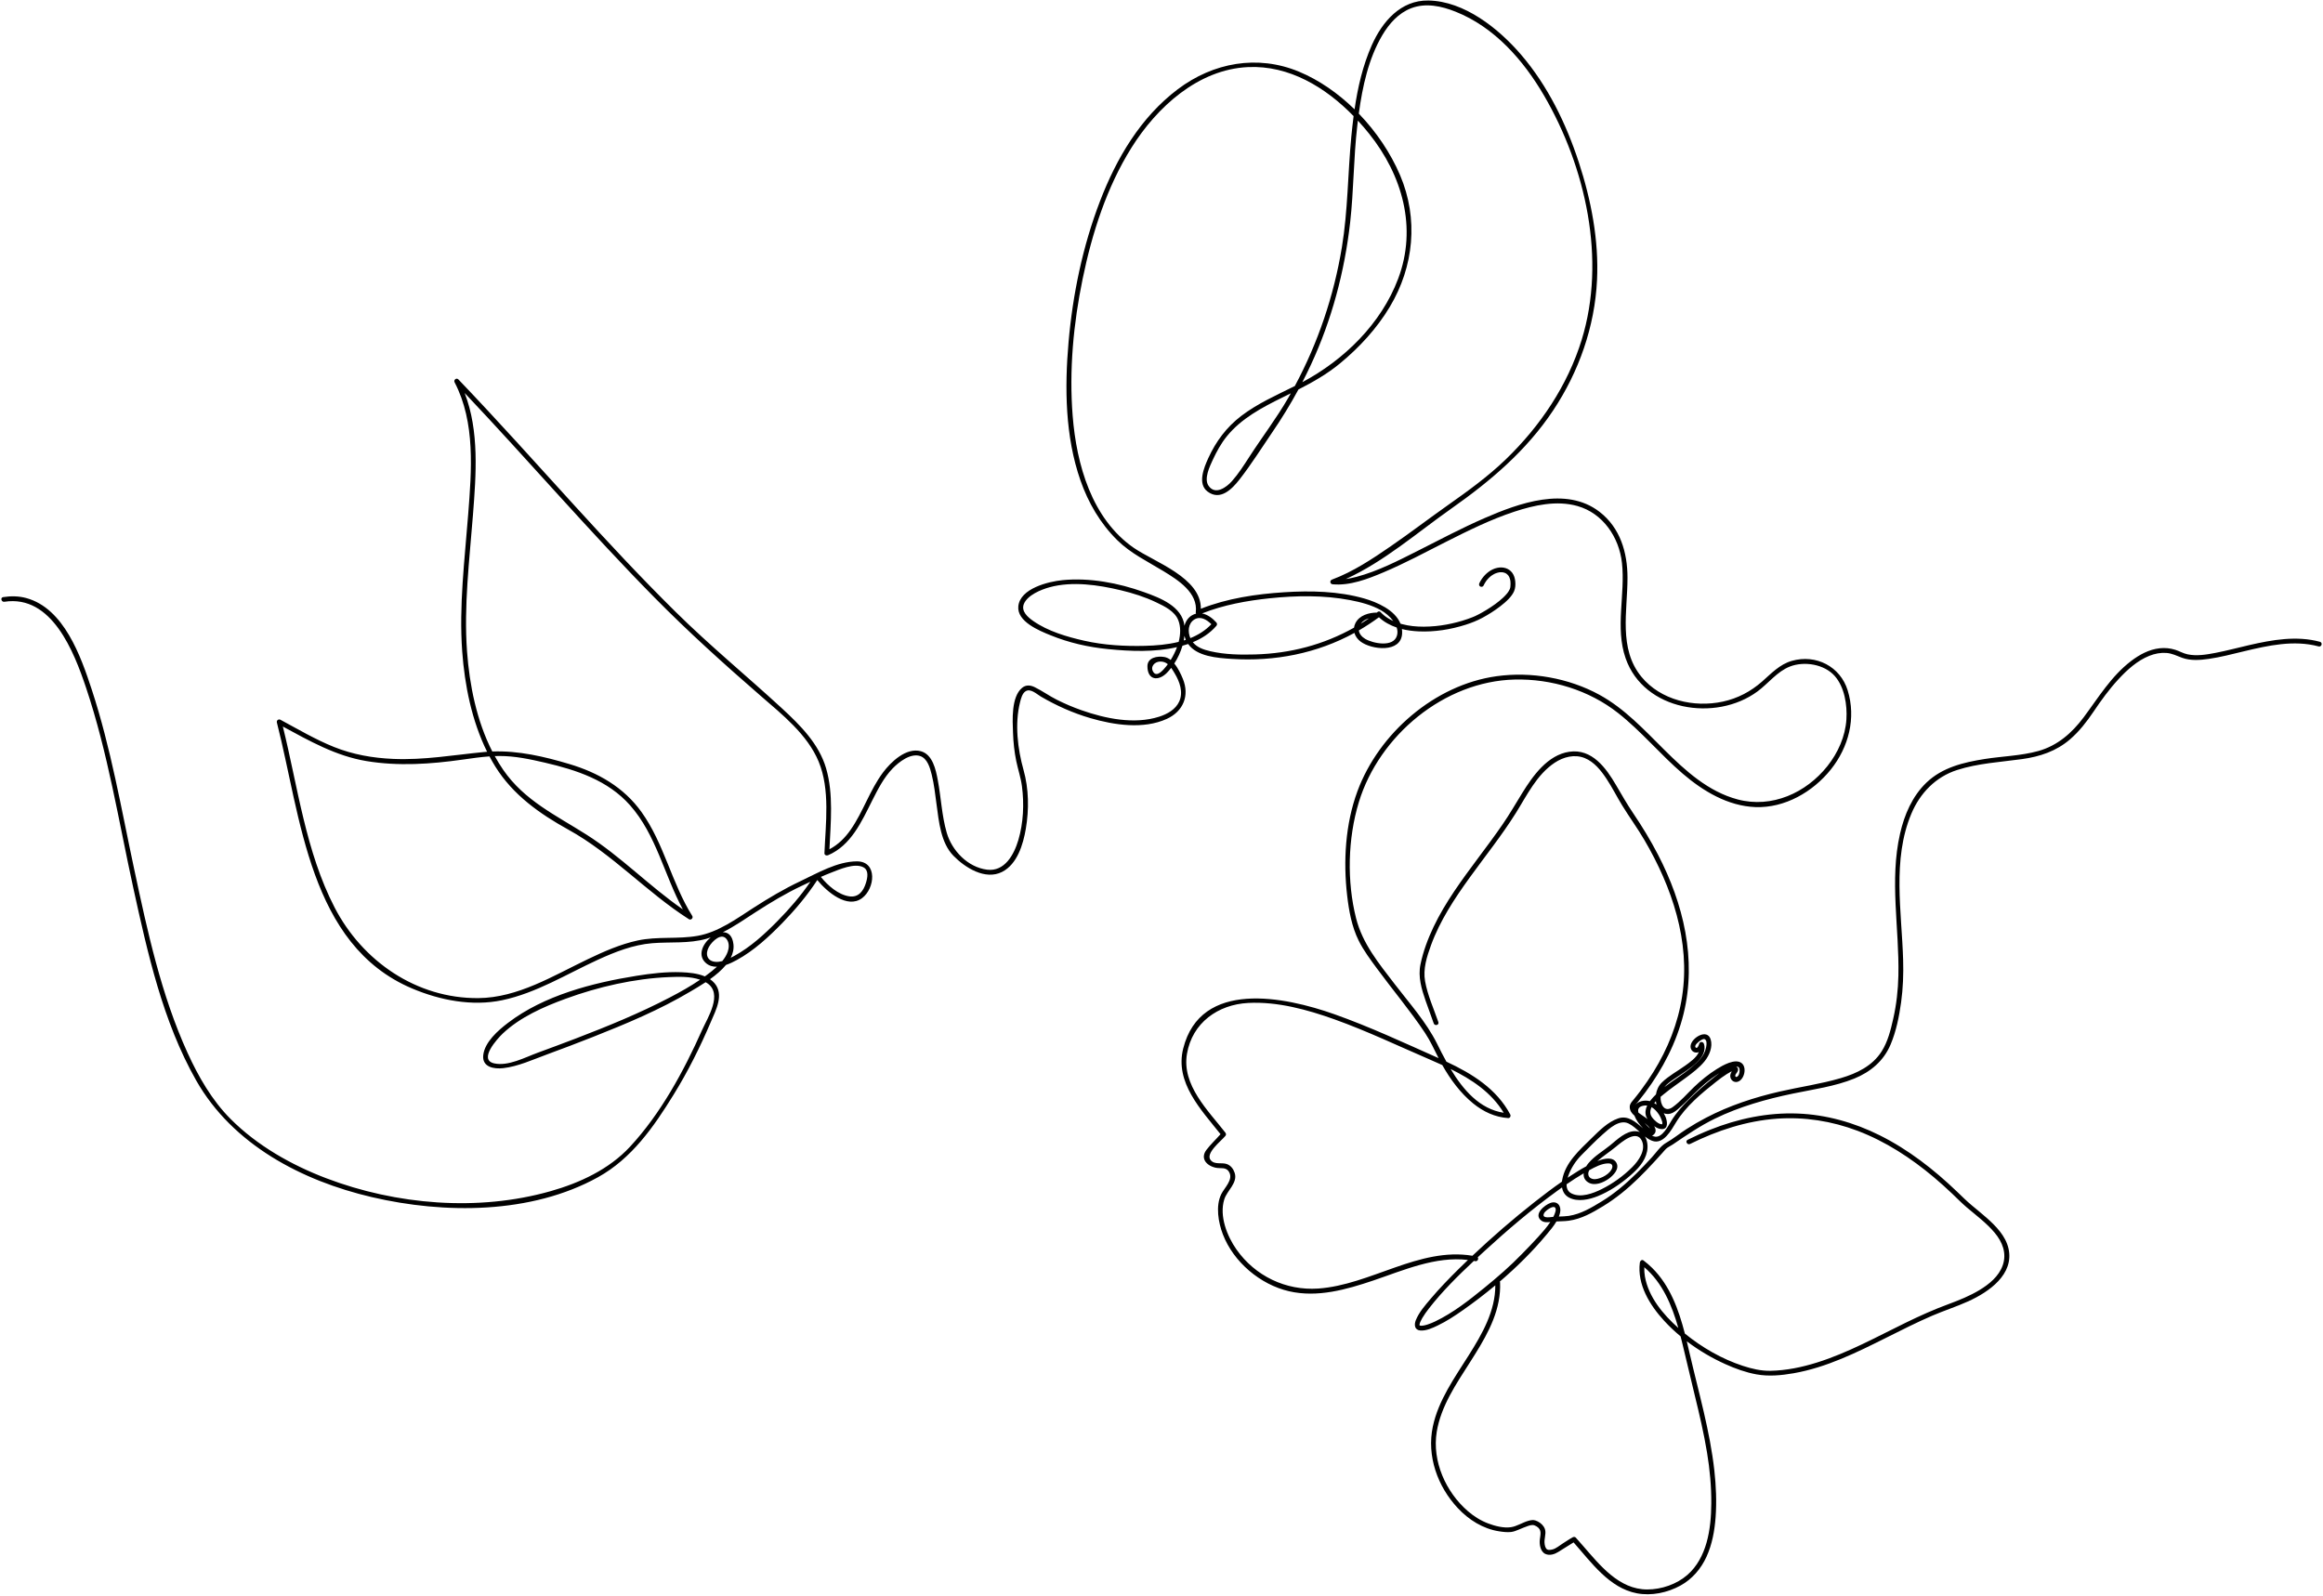 <?xml version="1.0" encoding="UTF-8"?><svg xmlns="http://www.w3.org/2000/svg" xmlns:xlink="http://www.w3.org/1999/xlink" height="300.0" preserveAspectRatio="xMidYMid meet" version="1.0" viewBox="31.7 100.1 436.6 300.0" width="436.6" zoomAndPan="magnify"><g id="change1_1"><path d="M 314.895 208.004 C 314.867 207.984 314.84 207.965 314.895 208.004"/><path d="M 323.82 328.477 C 323.766 328.605 323.703 328.73 323.641 328.855 C 323.578 328.863 323.516 328.867 323.453 328.875 C 322.895 328.941 321.336 329.188 321.941 328.113 C 322.168 327.715 323.512 326.688 323.949 327.094 C 324.281 327.398 323.957 328.16 323.82 328.477 Z M 340.855 340.062 C 340.758 339.488 340.719 338.906 340.738 338.324 C 344.16 341.246 345.922 345.465 347.137 349.746 C 344.266 347.188 341.531 343.926 340.855 340.062 Z M 298.523 349.277 C 298.523 349.277 298.527 349.281 298.531 349.281 C 298.527 349.281 298.523 349.277 298.523 349.277 Z M 289.016 125.227 C 295.254 133.023 298.098 142.895 294.48 152.492 C 291.301 160.941 284.348 167.742 276.473 171.945 C 277.035 170.859 277.574 169.766 278.086 168.66 C 282.008 160.223 284.402 151.184 285.453 141.949 C 286.137 135.906 286.09 129.816 286.793 123.773 C 286.832 123.445 286.871 123.109 286.91 122.777 C 287.648 123.574 288.352 124.395 289.016 125.227 Z M 273.84 174.867 C 271.617 178.73 268.922 182.238 266.512 185.973 C 265.496 187.547 264.48 189.148 263.234 190.555 C 262.227 191.688 260.109 193.258 258.844 191.422 C 257.934 190.102 259.066 187.777 259.641 186.539 C 260.359 184.992 261.195 183.461 262.27 182.133 C 265 178.758 268.91 176.703 272.73 174.82 C 273.258 174.559 273.781 174.301 274.305 174.043 C 274.148 174.316 273.996 174.594 273.84 174.867 Z M 259.371 217.445 C 258.258 218.621 256.902 219.461 255.426 220.059 C 254.914 218.898 254.984 217.316 256.152 216.574 C 257.32 215.836 258.52 216.602 259.371 217.445 Z M 270.344 212.57 C 275.32 212.051 280.484 211.969 285.422 212.91 C 287.414 213.289 289.492 213.82 291.27 214.832 C 292.02 215.258 292.922 215.98 293.559 216.844 C 293.512 216.824 293.469 216.805 293.422 216.781 C 293.125 216.641 292.836 216.48 292.559 216.309 C 292.434 216.23 292.312 216.145 292.188 216.062 C 292.129 216.02 292.07 215.973 292.012 215.93 C 292.004 215.922 291.996 215.918 291.988 215.914 C 291.988 215.91 291.984 215.91 291.98 215.906 C 291.938 215.875 291.898 215.844 291.859 215.809 C 291.621 215.613 291.395 215.402 291.18 215.176 C 290.949 214.934 290.645 215.039 290.496 215.258 C 288.953 215.27 287.219 215.754 286.457 217.223 C 286.309 217.512 286.223 217.805 286.184 218.094 C 280.504 221.285 274.277 222.938 267.57 223.129 C 264.797 223.211 261.918 223.156 259.203 222.531 C 257.934 222.238 256.684 221.828 255.887 220.828 C 257.57 220.141 259.102 219.156 260.309 217.758 C 260.477 217.566 260.48 217.312 260.309 217.117 C 259.59 216.32 258.641 215.605 257.617 215.422 C 261.656 213.816 266.039 213.02 270.344 212.57 Z M 287.449 217.352 C 287.828 216.824 288.391 216.52 289.004 216.348 C 288.488 216.695 287.973 217.031 287.449 217.352 Z M 294.207 218.07 C 294.363 218.555 294.402 219.059 294.262 219.562 C 293.621 221.867 289.742 221.062 288.293 220.207 C 287.648 219.824 287.172 219.258 287.09 218.617 C 288.379 217.867 289.641 217.043 290.867 216.137 C 291.824 217.031 292.973 217.652 294.207 218.07 Z M 254.18 220.5 C 254.238 220.211 254.285 219.922 254.316 219.629 C 254.32 219.633 254.32 219.637 254.32 219.641 C 254.383 219.902 254.469 220.145 254.566 220.375 C 254.438 220.418 254.309 220.461 254.18 220.5 Z M 253.223 220.766 C 251.145 221.281 248.945 221.461 246.902 221.512 C 243.121 221.609 239.172 221.387 235.473 220.547 C 232.207 219.809 228.668 218.773 225.895 216.84 C 224.883 216.133 223.578 215.02 224.129 213.648 C 224.809 211.973 227.352 210.941 228.953 210.5 C 233.23 209.328 238.129 210.051 242.363 211.066 C 244.637 211.609 246.898 212.324 249.012 213.336 C 250.559 214.074 252.477 214.988 253.148 216.68 C 253.645 217.926 253.59 219.363 253.223 220.766 Z M 125.586 242.219 C 128.496 242.215 131.301 242.82 134.121 243.473 C 140.055 244.852 145.945 246.781 150.109 251.477 C 155.051 257.051 156.543 264.621 160.043 271.055 C 153.742 266.703 148.395 261.102 141.914 256.992 C 136.195 253.363 130.254 250.59 126.285 244.832 C 125.711 244 125.18 243.133 124.688 242.238 C 124.988 242.227 125.285 242.223 125.586 242.219 Z M 168.371 276.809 C 168.777 277.473 168.719 278.316 168.473 279.02 C 168.25 279.652 167.891 280.234 167.449 280.777 C 167.051 280.883 166.645 280.938 166.242 280.918 C 164.605 280.836 164.18 279.453 164.93 278.121 C 165.523 277.066 167.395 275.203 168.371 276.809 Z M 173.742 271.562 C 176.555 269.746 179.375 268.047 182.402 266.621 C 182.941 266.367 183.477 266.109 184.012 265.859 C 182.188 268.523 180.059 270.988 177.793 273.281 C 175.383 275.727 172.75 278.141 169.723 279.793 C 169.504 279.914 169.277 280.035 169.039 280.152 C 169.449 279.348 169.652 278.492 169.547 277.594 C 169.355 275.949 168.531 275.332 167.551 275.352 C 169.719 274.27 171.762 272.84 173.742 271.562 Z M 187.871 264.164 C 189.445 263.559 192.285 262.27 193.961 263.137 C 195.047 263.695 194.742 265.133 194.445 266.094 C 193.977 267.605 193.055 268.852 191.336 268.605 C 189.289 268.316 187.285 266.586 185.98 264.949 C 186.605 264.676 187.23 264.41 187.871 264.164 Z M 157.598 287.605 C 151.895 290.586 145.918 293.023 139.918 295.328 C 137.535 296.242 135.145 297.125 132.754 298.004 C 130.316 298.895 127.238 300.57 124.602 300.008 C 121.527 299.352 125.188 295.348 126.191 294.395 C 129.461 291.305 133.875 289.367 138.039 287.844 C 144.133 285.613 150.891 284.059 157.406 283.785 C 159.234 283.711 161.449 283.633 163.285 284.277 C 161.469 285.512 159.543 286.594 157.598 287.605 Z M 250.855 225.398 C 250.379 225.988 249.195 227.441 248.508 226.492 C 247.789 225.496 248.656 224.508 249.715 224.465 C 250.328 224.441 250.801 224.641 251.191 224.965 C 251.078 225.113 250.969 225.258 250.855 225.398 Z M 314.316 309.289 C 309.805 308.602 306.691 304.977 304.34 301.066 C 308.297 303.016 311.996 305.457 314.316 309.289 Z M 329.352 320.672 C 329.281 321.34 329.508 321.984 330.258 322.414 C 331.449 323.098 333.059 322.41 334.062 321.688 C 334.922 321.07 336.117 319.859 335.504 318.703 C 334.855 317.492 333.199 317.91 332.184 318.277 C 332.094 318.312 332 318.352 331.91 318.387 C 333.004 317.426 334.238 316.633 335.363 315.711 C 336.453 314.816 339.316 312.312 340.305 314.605 C 341.059 316.355 339.648 318.34 338.48 319.504 C 336.812 321.172 334.836 322.598 332.723 323.648 C 331.129 324.438 328.797 325.332 327.055 324.453 C 326.34 324.094 326.117 323.434 326.133 322.73 C 327.184 322.008 328.254 321.309 329.352 320.672 Z M 333.977 318.805 C 334.148 318.805 334.355 318.844 334.43 318.879 C 334.656 318.984 334.809 319.219 334.723 319.578 C 334.43 320.742 332.648 321.68 331.555 321.77 C 330.914 321.82 330.238 321.527 330.211 320.801 C 330.199 320.559 330.27 320.32 330.383 320.094 C 331.469 319.492 332.77 318.801 333.977 318.805 Z M 326.48 321.066 C 326.992 319.648 327.883 318.293 328.945 317.227 C 330.254 315.914 331.547 314.57 332.934 313.34 C 334.133 312.273 336.066 310.453 337.797 311.312 C 338.586 311.703 339.238 312.312 339.895 312.918 C 339.676 312.824 339.426 312.766 339.148 312.75 C 337.312 312.652 335.621 314.344 334.312 315.41 C 332.949 316.516 331.398 317.398 330.254 318.754 C 330.102 318.938 329.957 319.137 329.828 319.352 C 328.812 319.898 327.828 320.52 326.871 321.148 C 326.691 321.266 326.516 321.387 326.34 321.504 C 326.383 321.352 326.43 321.203 326.48 321.066 Z M 339.648 309.277 C 339.645 309.254 339.633 309.23 339.629 309.211 C 339.379 308.301 340.121 307.969 340.941 307.918 C 341.059 307.91 341.172 307.914 341.281 307.93 C 340.965 308.586 340.84 309.305 341.109 310.031 C 341.164 310.176 341.242 310.324 341.336 310.477 C 341.219 310.383 341.105 310.293 341.012 310.223 C 340.578 309.891 340.078 309.621 339.648 309.277 Z M 341.82 312.254 C 341.473 311.926 341.113 311.574 340.789 311.195 C 341.016 311.383 341.586 311.84 341.82 312.254 Z M 341.906 308.812 C 341.949 308.609 342.023 308.418 342.113 308.23 C 342.391 308.391 342.637 308.602 342.859 308.828 C 343.344 309.328 343.754 309.949 343.98 310.609 C 344.047 310.801 344.18 311.113 344.121 311.32 C 344.07 311.523 344.188 311.445 343.953 311.438 C 343.371 311.422 342.527 310.605 342.207 310.16 C 341.91 309.758 341.797 309.301 341.906 308.812 Z M 342.914 307.117 C 342.938 307.301 342.969 307.48 343.012 307.656 C 343.023 307.691 343.035 307.727 343.047 307.762 C 342.906 307.652 342.762 307.551 342.613 307.465 C 342.707 307.348 342.809 307.23 342.914 307.117 Z M 346.066 309.301 C 346.758 308.957 347.355 308.355 347.914 307.84 C 348.668 307.145 349.387 306.414 350.113 305.691 C 351.473 304.348 352.926 303.082 354.531 302.039 C 354.629 301.977 354.727 301.914 354.824 301.852 C 354.453 302.137 354.102 302.43 353.77 302.688 C 352.172 303.938 350.648 305.289 349.203 306.711 C 347.906 307.984 346.742 309.297 345.793 310.852 C 345.227 311.781 344.129 313.961 342.785 313.785 C 342.578 313.762 342.371 313.684 342.168 313.578 C 342.266 313.566 342.359 313.527 342.445 313.453 C 343.031 312.969 342.938 312.367 342.59 311.805 C 343.062 312.141 343.586 312.363 344.062 312.363 C 345.348 312.355 345.043 310.785 344.719 310.02 C 344.625 309.805 344.52 309.59 344.395 309.375 C 344.895 309.582 345.473 309.59 346.066 309.301 Z M 346.453 302.867 C 347.891 301.887 349.422 300.98 350.668 299.762 C 351.598 298.855 352.387 297.645 351.938 296.309 C 351.797 295.902 351.18 295.855 351.062 296.309 C 351.02 296.48 350.727 297.348 350.398 297.02 C 350 296.629 351.062 295.855 351.27 295.719 C 351.629 295.484 352.051 295.227 352.309 295.66 C 352.535 296.039 352.414 296.707 352.328 297.105 C 352 298.641 350.824 299.73 349.664 300.699 C 348.07 302.039 346.188 303.164 344.504 304.473 C 345.012 303.844 345.73 303.363 346.453 302.867 Z M 357.895 302.09 C 357.957 301.949 358.09 301.84 358.168 301.707 C 358.324 301.453 358.449 301.199 358.312 300.906 C 358.246 300.766 358.145 300.668 358.023 300.598 C 358.301 300.594 358.531 300.676 358.621 301.016 C 358.711 301.359 358.621 302.047 358.383 302.332 C 358.043 302.738 357.699 302.551 357.895 302.09 Z M 467.723 220.75 C 463.359 219.562 458.773 220.375 454.457 221.367 C 452.328 221.859 450.215 222.426 448.07 222.84 C 446.391 223.164 444.559 223.469 442.859 223.109 C 442.035 222.938 441.328 222.504 440.531 222.254 C 439.586 221.953 438.574 221.859 437.59 221.969 C 435.605 222.188 433.805 223.164 432.238 224.359 C 428.477 227.23 426.098 231.23 423.312 234.957 C 421.113 237.898 418.375 240.293 414.785 241.285 C 411.516 242.191 408.051 242.254 404.711 242.785 C 400.738 243.414 396.773 244.355 393.781 247.211 C 391.113 249.758 389.613 253.27 388.809 256.816 C 386.797 265.645 388.688 274.578 388.496 283.484 C 388.438 286.223 388.129 288.941 387.527 291.609 C 387.051 293.723 386.516 295.914 385.34 297.762 C 383.605 300.488 380.68 301.895 377.672 302.773 C 373.914 303.879 370.008 304.422 366.195 305.297 C 361.41 306.395 356.738 307.93 352.379 310.203 C 351.117 310.859 349.887 311.574 348.688 312.344 C 347.387 313.176 346.184 314.18 344.844 314.938 C 343.773 315.543 342.965 316.793 342.137 317.695 C 341.203 318.711 340.254 319.715 339.27 320.684 C 337.277 322.652 335.156 324.469 332.762 325.934 C 330.816 327.121 328.855 328.316 326.562 328.672 C 325.938 328.766 325.312 328.773 324.684 328.797 C 324.781 328.551 324.859 328.305 324.914 328.055 C 325.184 326.801 324.402 325.781 323.09 326.242 C 322.004 326.629 319.84 328.387 321.395 329.566 C 321.863 329.922 322.5 329.891 323.078 329.824 C 322.422 330.824 321.594 331.738 320.816 332.605 C 319.836 333.699 318.801 334.742 317.777 335.801 C 315.566 338.094 313.141 340.191 310.672 342.203 C 307.809 344.531 304.789 346.91 301.441 348.512 C 300.648 348.887 299.406 349.398 298.672 349.316 C 298.637 349.312 298.543 349.281 298.52 349.273 C 298.512 349.242 298.508 349.266 298.508 349.27 C 298.504 349.27 298.504 349.27 298.504 349.27 C 298.5 349.262 298.496 349.242 298.492 349.203 C 298.504 349.301 298.492 349.148 298.5 349.07 C 298.523 348.809 298.789 348.262 299.004 347.895 C 299.379 347.254 299.816 346.652 300.27 346.07 C 302.773 342.852 305.719 339.934 308.711 337.137 C 308.789 337.152 308.871 337.164 308.949 337.184 C 309.406 337.277 309.652 336.738 309.438 336.457 C 309.855 336.07 310.27 335.688 310.688 335.305 C 315.016 331.328 319.52 327.5 324.281 324.043 C 324.609 323.801 324.945 323.562 325.277 323.324 C 325.406 324.113 325.805 324.816 326.598 325.234 C 328.23 326.098 330.383 325.613 331.996 324.965 C 334.199 324.074 336.227 322.707 338.023 321.16 C 339.488 319.898 340.859 318.5 341.262 316.543 C 341.449 315.641 341.348 314.535 340.852 313.754 C 341.273 314.078 341.715 314.367 342.215 314.559 C 344.328 315.359 345.84 312.512 346.715 311.074 C 348.547 308.07 351.523 305.605 354.262 303.445 C 354.906 302.938 355.566 302.441 356.262 302.004 C 356.488 301.859 356.723 301.719 356.961 301.598 C 357.008 301.57 357.102 301.543 357.195 301.512 C 357.02 301.785 356.883 302.07 356.895 302.402 C 356.918 303.102 357.531 303.645 358.23 303.477 C 359.516 303.168 360.09 300.805 359.047 299.965 C 357.824 298.98 355.41 300.422 354.363 301.07 C 352.824 302.031 351.383 303.203 350.074 304.461 C 348.77 305.719 347.551 307.152 346.078 308.223 C 344.539 309.336 343.727 307.695 343.801 306.293 C 343.988 306.133 344.176 305.98 344.352 305.836 C 345.711 304.711 347.184 303.73 348.598 302.676 C 349.832 301.758 351.105 300.805 352.082 299.598 C 352.961 298.512 353.648 296.898 353.211 295.488 C 352.57 293.426 349.719 295.129 349.453 296.598 C 349.34 297.23 349.699 297.867 350.367 297.961 C 350.602 297.996 350.812 297.961 350.992 297.879 C 350.543 298.941 349.258 299.828 348.445 300.414 C 346.992 301.465 345.328 302.336 344.039 303.598 C 343.426 304.199 343.059 304.992 342.93 305.836 C 342.547 306.211 342.184 306.605 341.852 307.027 C 341.832 307.055 341.812 307.078 341.789 307.105 C 341.773 307.102 341.758 307.098 341.738 307.094 C 340.75 306.84 339.59 307.129 339.02 307.848 C 339.152 307.648 339.375 307.449 339.5 307.297 C 339.988 306.691 340.465 306.078 340.93 305.457 C 344.215 301.043 346.797 296.066 348.117 290.703 C 350.645 280.43 348.082 269.934 343.293 260.723 C 341.902 258.047 340.336 255.469 338.648 252.973 C 337.488 251.254 336.48 249.484 335.434 247.695 C 333.543 244.457 330.895 240.797 326.645 241.422 C 322.566 242.02 319.781 245.969 317.777 249.215 C 316.578 251.16 315.441 253.133 314.148 255.016 C 312.668 257.176 311.098 259.27 309.531 261.371 C 306.461 265.5 303.359 269.68 301.133 274.344 C 300.062 276.59 299.184 278.945 298.676 281.387 C 298.184 283.734 298.879 286.047 299.648 288.258 C 300.141 289.672 300.676 291.07 301.164 292.484 C 301.352 293.035 302.227 292.801 302.035 292.246 C 301.164 289.719 300.016 287.207 299.539 284.562 C 299.129 282.242 299.867 279.949 300.656 277.781 C 302.336 273.172 305.074 269.02 307.934 265.062 C 310.836 261.043 313.949 257.164 316.586 252.961 C 318.684 249.617 320.508 245.742 323.895 243.488 C 325.551 242.391 327.621 241.844 329.531 242.605 C 331.316 243.32 332.605 244.949 333.637 246.508 C 334.703 248.113 335.562 249.844 336.57 251.488 C 337.926 253.699 339.457 255.789 340.77 258.031 C 345.934 266.852 349.43 277.078 347.852 287.398 C 347.078 292.469 345.152 297.273 342.453 301.617 C 341.707 302.82 340.902 303.988 340.055 305.125 C 339.602 305.73 339.137 306.32 338.656 306.902 C 338.312 307.324 338.012 307.625 338.004 308.191 C 338 308.875 338.379 309.391 338.883 309.824 C 339.215 310.695 339.828 311.504 340.512 312.223 C 340.496 312.211 340.484 312.199 340.477 312.191 C 339.145 311.035 337.672 309.703 335.801 310.359 C 333.887 311.027 332.289 312.641 330.875 314.031 C 328.598 316.27 325.863 318.645 325.297 321.977 C 325.281 322.062 325.27 322.148 325.262 322.234 C 323.496 323.461 321.781 324.762 320.094 326.09 C 316.059 329.266 312.164 332.637 308.434 336.168 C 298.418 334.508 289.277 341.656 279.453 342.332 C 273.379 342.75 267.605 339.988 264.086 334.98 C 262.316 332.461 260.832 328.691 261.797 325.574 C 262.316 323.891 264.398 322.461 263.738 320.547 C 263.492 319.832 263.035 319.227 262.32 318.945 C 261.359 318.57 260.02 319.117 259.254 318.207 C 258.176 316.926 261.164 314.652 261.996 313.652 C 262.168 313.445 262.16 313.223 261.996 313.012 C 258.715 308.82 253.793 304.066 254.785 298.219 C 255.777 292.371 260.617 288.945 266.277 288.645 C 271.781 288.352 277.414 289.902 282.539 291.738 C 288.66 293.934 294.551 296.75 300.516 299.32 C 301.27 299.645 302.023 299.977 302.773 300.32 C 304.289 303.012 306.18 305.59 308.586 307.543 C 310.496 309.094 312.688 310.121 315.152 310.289 C 315.516 310.312 315.695 309.895 315.547 309.609 C 312.977 304.777 308.359 301.926 303.547 299.684 C 302.906 298.531 302.324 297.379 301.789 296.297 C 299.766 292.227 296.551 288.652 293.805 285.066 C 290.852 281.211 287.781 277.508 286.57 272.719 C 284.82 265.797 285.008 257.727 287.094 250.883 C 290.906 238.379 303.137 228.164 316.371 227.848 C 323.301 227.68 330.352 229.844 335.809 234.137 C 340.188 237.582 343.746 241.93 347.969 245.547 C 351.801 248.832 356.461 251.633 361.637 251.824 C 367.145 252.027 372.43 248.969 375.801 244.754 C 379.156 240.559 380.574 235.09 378.965 229.883 C 377.586 225.406 373.023 223.035 368.465 224.336 C 366.188 224.984 364.594 226.715 362.871 228.227 C 360.73 230.105 358.285 231.395 355.496 231.996 C 350.078 233.164 343.828 231.734 340.207 227.336 C 335.852 222.051 337.59 214.949 337.582 208.699 C 337.578 203.949 336.215 199.316 332.324 196.316 C 326.016 191.449 317.129 194.703 310.676 197.516 C 306.398 199.379 302.277 201.57 298.117 203.672 C 294.43 205.531 290.656 207.48 286.641 208.543 C 285.98 208.715 285.312 208.859 284.641 208.953 C 291.836 205.684 298.074 200.211 304.469 195.711 C 311.844 190.523 318.574 184.82 323.617 177.246 C 328.461 169.965 331.43 161.512 331.855 152.758 C 332.219 145.266 330.75 137.688 328.426 130.59 C 326.039 123.316 322.59 116.211 317.574 110.371 C 313.383 105.488 306.93 100.301 300.156 100.195 C 294.949 100.113 291.5 104.172 289.535 108.57 C 287.84 112.383 286.891 116.504 286.285 120.656 C 283.203 117.645 279.648 115.16 275.855 113.578 C 268.062 110.328 259.723 111.852 253.062 116.875 C 246.059 122.16 241.527 129.863 238.434 137.938 C 235.191 146.395 233.32 155.406 232.531 164.414 C 231.777 173.02 231.891 182.164 234.762 190.398 C 236.227 194.609 238.508 198.523 241.699 201.66 C 244.23 204.148 247.379 205.645 250.379 207.477 C 253.109 209.145 256.91 211.527 256.441 215.23 C 256.434 215.309 256.457 215.383 256.5 215.453 C 256.23 215.52 255.965 215.629 255.695 215.793 C 254.969 216.238 254.516 216.949 254.32 217.742 C 253.867 214.055 249.77 212.512 246.695 211.406 C 241.918 209.688 236.488 208.664 231.406 209.16 C 228.75 209.422 223.426 210.711 223.09 214.066 C 222.797 216.965 227.062 218.676 229.145 219.523 C 232.617 220.938 236.227 221.754 239.945 222.125 C 244.184 222.547 248.707 222.73 252.914 221.754 C 252.602 222.609 252.188 223.434 251.727 224.168 C 251.367 223.887 250.973 223.688 250.539 223.609 C 249.195 223.375 247.352 223.73 247.355 225.344 C 247.359 227.973 249.406 228.219 251.016 226.582 C 251.297 226.297 251.562 225.984 251.82 225.652 C 252.059 225.98 252.27 226.344 252.484 226.699 C 253.414 228.246 254.125 230.207 253.336 231.965 C 252.656 233.48 251.066 234.348 249.559 234.832 C 244.879 236.328 239.445 235.191 234.953 233.609 C 233.371 233.055 231.832 232.395 230.332 231.645 C 228.902 230.93 227.582 229.965 226.148 229.27 C 225.352 228.887 224.535 228.809 223.812 229.395 C 221.723 231.102 222.004 235.531 222.094 237.875 C 222.156 239.648 222.344 241.438 222.703 243.18 C 223.031 244.766 223.559 246.281 223.77 247.895 C 224.207 251.238 224.047 254.805 223.086 258.047 C 222.281 260.754 220.523 264.004 217.219 263.59 C 213.578 263.133 210.602 260.004 209.629 256.625 C 208.699 253.406 208.574 250.023 207.953 246.742 C 207.59 244.812 206.996 241.926 204.77 241.32 C 202.004 240.574 199.125 243.352 197.656 245.32 C 195.188 248.629 193.945 252.668 191.598 256.055 C 190.527 257.598 189.23 258.887 187.59 259.754 C 187.824 254.758 188.375 249.371 186.961 244.531 C 185.613 239.922 182.094 236.418 178.652 233.25 C 172.043 227.164 165.117 221.48 158.711 215.156 C 152.141 208.672 145.852 201.906 139.633 195.086 C 132.41 187.164 125.266 179.172 117.852 171.426 C 117.484 171.043 116.906 171.527 117.141 171.973 C 121.086 179.539 120.328 188.594 119.691 196.816 C 119.031 205.355 117.949 213.988 118.57 222.559 C 119.031 228.914 120.371 235.621 123.25 241.426 C 123.043 241.441 122.836 241.453 122.625 241.477 C 116.902 242.035 111.383 243.016 105.59 242.766 C 101.766 242.602 98.035 241.949 94.473 240.523 C 90.977 239.121 87.715 237.184 84.406 235.406 C 84.055 235.219 83.641 235.527 83.738 235.918 C 88.266 253.586 89.793 277.734 109.16 285.926 C 114.41 288.145 120.434 289.316 126.07 288.133 C 132.496 286.785 138.18 283.219 144.082 280.52 C 147.305 279.043 150.703 277.711 154.266 277.414 C 157.652 277.133 161.156 277.531 164.465 276.582 C 164.738 276.504 165.004 276.414 165.273 276.324 C 163.73 277.574 162.742 279.754 164.406 281.172 C 165.004 281.68 165.711 281.855 166.449 281.836 C 165.824 282.414 165.148 282.934 164.523 283.398 C 164.41 283.484 164.289 283.566 164.176 283.652 C 162.781 283.059 161.117 282.922 159.715 282.867 C 156.91 282.762 154.086 283.102 151.32 283.543 C 143.047 284.871 133.941 287.219 127.176 292.387 C 125.34 293.785 122.793 295.984 122.523 298.473 C 122.281 300.703 124.531 301.105 126.285 300.902 C 129.086 300.578 131.801 299.316 134.438 298.348 C 137.34 297.277 140.23 296.191 143.105 295.051 C 149.383 292.566 155.699 289.934 161.512 286.469 C 162.289 286.008 163.289 285.426 164.316 284.746 C 164.406 284.797 164.496 284.848 164.582 284.902 C 167.641 286.91 164.684 291.43 163.66 293.723 C 160.227 301.43 155.883 309.465 150.09 315.691 C 146.152 319.926 140.672 322.473 135.184 324.027 C 121.566 327.898 106.184 326.602 93.031 321.602 C 86.445 319.098 80.031 315.461 75.027 310.441 C 71.527 306.93 69.012 302.531 66.965 298.055 C 61.988 287.145 59.418 275.188 56.926 263.52 C 54.512 252.223 52.547 240.711 48.938 229.711 C 46.902 223.516 43.75 214.465 36.633 212.527 C 35.207 212.137 33.738 212.129 32.285 212.352 C 31.711 212.441 31.953 213.312 32.523 213.227 C 41.453 211.848 45.617 222.672 47.871 229.375 C 51.969 241.578 54 254.438 56.746 266.984 C 59.441 279.27 62.297 292.164 68.566 303.203 C 75.426 315.273 88.422 322.074 101.59 325.148 C 115.234 328.336 131.516 328.363 144.082 321.41 C 150.43 317.895 154.547 311.973 158.289 305.91 C 160.996 301.531 163.297 296.922 165.309 292.188 C 166.234 290.012 167.852 287.055 165.969 284.902 C 165.723 284.621 165.445 284.387 165.145 284.18 C 166.246 283.395 167.324 282.492 168.145 281.5 C 168.887 281.25 169.594 280.895 170.18 280.574 C 173.402 278.812 176.215 276.207 178.762 273.59 C 181.168 271.113 183.414 268.438 185.309 265.539 C 187.176 267.812 190.941 270.973 193.695 268.961 C 196.172 267.148 196.664 262.02 192.758 262.027 C 189.074 262.035 185.352 264.227 182.113 265.762 C 179.027 267.219 176.152 268.934 173.285 270.777 C 170.074 272.852 166.672 275.34 162.84 276.023 C 159.113 276.688 155.277 276.098 151.562 276.898 C 148.289 277.602 145.176 278.98 142.168 280.422 C 135.676 283.527 129.031 287.672 121.609 287.734 C 109.98 287.836 99.789 280.77 94.582 270.684 C 89.148 260.164 87.684 248.066 84.863 236.684 C 89.883 239.402 94.848 242.223 100.559 243.172 C 106.543 244.168 112.672 243.75 118.641 242.898 C 120.32 242.66 122.004 242.414 123.695 242.293 C 124.047 242.961 124.422 243.613 124.82 244.25 C 128.113 249.527 133.133 253.09 138.496 256.051 C 146.824 260.648 153.203 267.82 161.188 272.906 C 161.57 273.148 162.047 272.664 161.809 272.285 C 157.934 266.121 156.531 258.699 152.27 252.754 C 148.93 248.09 144.117 245.348 138.703 243.73 C 134 242.324 129.145 241.188 124.227 241.371 C 121.281 235.613 119.938 228.863 119.477 222.559 C 118.852 213.988 119.938 205.355 120.598 196.816 C 121.18 189.293 121.801 181.152 119.031 173.98 C 131.059 186.688 142.441 199.992 154.727 212.449 C 161.113 218.926 167.824 224.977 174.688 230.934 C 178.707 234.418 183.465 238.203 185.559 243.262 C 187.75 248.547 186.875 254.934 186.652 260.484 C 186.637 260.859 187.039 261 187.332 260.875 C 191.652 259.031 193.629 254.566 195.613 250.621 C 196.688 248.492 197.797 246.293 199.465 244.562 C 200.613 243.375 202.805 241.637 204.621 242.223 C 206.008 242.672 206.492 244.449 206.805 245.695 C 207.27 247.543 207.465 249.449 207.723 251.328 C 208.16 254.543 208.512 258.551 210.91 260.992 C 213.09 263.215 216.863 265.609 220.027 264.016 C 222.898 262.562 224.004 258.828 224.5 255.902 C 225.117 252.273 225.066 248.398 224.07 244.844 C 222.961 240.891 222.395 236.172 223.41 232.133 C 223.578 231.469 223.809 230.5 224.41 230.082 C 225.363 229.418 226.539 230.586 227.328 231.047 C 230.242 232.75 233.359 234.145 236.602 235.094 C 241.066 236.398 246.59 237.25 250.992 235.246 C 254.098 233.832 255.312 230.867 254.008 227.699 C 253.652 226.84 253.125 225.695 252.402 224.836 C 253.062 223.82 253.594 222.672 253.938 221.492 C 254.281 221.395 254.621 221.293 254.957 221.18 C 254.973 221.172 254.984 221.168 255.004 221.16 C 256.668 223.523 260.465 223.789 263.152 223.965 C 271.32 224.492 279.227 222.926 286.258 219.082 C 286.434 219.715 286.852 220.285 287.43 220.719 C 289.484 222.258 295.02 222.902 295.223 219.203 C 295.238 218.91 295.223 218.629 295.184 218.355 C 296.223 218.613 297.297 218.746 298.34 218.793 C 301.305 218.93 304.328 218.445 307.148 217.551 C 308.238 217.203 309.305 216.785 310.312 216.242 C 311.488 215.609 312.617 214.891 313.672 214.078 C 314.23 213.648 314.77 213.195 315.254 212.684 C 315.648 212.266 316.023 211.797 316.258 211.266 C 316.508 210.691 316.551 210.031 316.488 209.41 C 316.43 208.824 316.27 208.246 315.914 207.77 C 315.25 206.891 314.156 206.625 313.109 206.848 C 311.926 207.094 310.914 207.914 310.23 208.887 C 310.039 209.152 309.879 209.441 309.738 209.738 C 309.637 209.957 309.68 210.227 309.902 210.355 C 310.098 210.473 310.418 210.418 310.52 210.195 C 310.66 209.898 310.824 209.609 311.012 209.344 C 311.027 209.32 311.102 209.223 311.102 209.219 C 311.145 209.164 311.184 209.113 311.227 209.066 C 311.324 208.949 311.426 208.84 311.531 208.734 C 311.629 208.641 311.727 208.551 311.828 208.469 C 311.852 208.445 311.879 208.426 311.902 208.406 C 311.914 208.398 311.93 208.387 311.934 208.383 C 311.996 208.336 312.059 208.293 312.121 208.25 C 312.23 208.18 312.34 208.109 312.453 208.051 C 312.508 208.02 312.562 207.992 312.613 207.965 C 312.641 207.953 312.738 207.91 312.762 207.902 C 312.973 207.816 313.191 207.746 313.414 207.707 C 313.445 207.699 313.535 207.688 313.531 207.688 C 313.574 207.684 313.617 207.68 313.66 207.676 C 313.773 207.668 313.891 207.668 314.004 207.676 C 314.031 207.68 314.172 207.699 314.121 207.688 C 314.156 207.695 314.191 207.699 314.227 207.707 C 314.332 207.73 314.434 207.762 314.535 207.797 C 314.547 207.801 314.555 207.805 314.562 207.805 C 314.566 207.809 314.574 207.812 314.59 207.82 C 314.633 207.84 314.676 207.863 314.719 207.887 C 314.758 207.91 314.801 207.938 314.84 207.965 C 314.863 207.98 314.887 207.996 314.91 208.016 C 314.902 208.008 314.898 208.008 314.895 208.004 C 314.902 208.008 314.906 208.012 314.91 208.016 C 314.988 208.086 315.066 208.156 315.137 208.234 C 315.152 208.254 315.168 208.273 315.184 208.293 C 315.164 208.273 315.156 208.262 315.152 208.258 C 315.16 208.266 315.18 208.293 315.188 208.301 C 315.223 208.355 315.258 208.406 315.289 208.461 C 315.316 208.508 315.344 208.559 315.367 208.605 C 315.379 208.625 315.387 208.645 315.395 208.668 C 315.398 208.672 315.398 208.672 315.398 208.676 C 315.402 208.68 315.402 208.68 315.402 208.684 C 315.445 208.809 315.488 208.934 315.52 209.062 C 315.535 209.125 315.551 209.188 315.562 209.25 C 315.566 209.285 315.57 209.32 315.578 209.355 C 315.578 209.359 315.578 209.363 315.578 209.367 C 315.594 209.527 315.602 209.688 315.602 209.844 C 315.602 210.02 315.594 210.195 315.574 210.371 C 315.57 210.398 315.57 210.426 315.566 210.449 C 315.562 210.465 315.562 210.48 315.562 210.488 C 315.551 210.547 315.535 210.602 315.52 210.656 C 315.508 210.707 315.492 210.754 315.477 210.801 C 315.469 210.824 315.457 210.844 315.449 210.867 C 315.395 210.98 315.34 211.09 315.277 211.195 C 315.215 211.297 315.148 211.398 315.078 211.496 C 315.059 211.52 315.039 211.547 315.02 211.57 C 315.012 211.582 315.004 211.594 314.996 211.602 C 314.949 211.66 314.898 211.723 314.848 211.781 C 314.441 212.258 313.977 212.68 313.492 213.07 C 313.012 213.469 312.461 213.863 311.895 214.238 C 311.363 214.59 310.82 214.922 310.266 215.234 C 309.852 215.469 309.43 215.691 308.996 215.895 C 308.906 215.934 308.812 215.977 308.719 216.016 C 308.695 216.023 308.602 216.062 308.586 216.07 C 308.512 216.102 308.434 216.133 308.355 216.164 C 308.074 216.273 307.789 216.379 307.504 216.477 C 306.215 216.926 304.883 217.27 303.535 217.512 C 302.816 217.641 302.207 217.727 301.492 217.797 C 300.766 217.867 300.031 217.906 299.301 217.91 C 297.871 217.91 296.566 217.789 295.203 217.426 C 295.105 217.402 295.012 217.371 294.918 217.344 C 293.891 214.773 290.516 213.305 288.102 212.609 C 283.258 211.223 278.027 211.117 273.035 211.438 C 267.777 211.777 262.324 212.582 257.395 214.543 C 257.469 208.691 248.699 205.785 244.797 203.094 C 236.871 197.625 234.027 187.375 233.305 178.289 C 232.621 169.688 233.445 160.949 235.18 152.516 C 236.945 143.934 239.699 135.305 244.375 127.836 C 249.141 120.234 256.883 113.141 266.273 112.711 C 274 112.355 280.852 116.527 286.105 121.93 C 285.941 123.191 285.805 124.449 285.684 125.703 C 285.008 132.672 285.043 139.66 283.902 146.59 C 282.395 155.719 279.426 164.527 275.059 172.668 C 271.621 174.383 268.062 175.945 264.992 178.285 C 262.227 180.395 260.227 183.082 258.789 186.234 C 257.996 187.977 256.711 191.039 258.656 192.508 C 261.051 194.309 263.262 192.031 264.66 190.238 C 266.855 187.434 268.801 184.324 270.809 181.383 C 272.59 178.781 274.238 176.09 275.738 173.32 C 278.473 171.922 281.121 170.418 283.52 168.441 C 287.18 165.426 290.457 161.875 292.902 157.797 C 297.453 150.207 298.324 141.223 294.84 133.035 C 293.078 128.898 290.383 124.879 287.082 121.457 C 287.773 116.371 288.906 111.113 291.504 106.711 C 292.773 104.559 294.531 102.566 296.918 101.648 C 299.672 100.594 302.602 101.238 305.25 102.289 C 312.578 105.191 318.051 111.445 321.93 118.117 C 329.719 131.531 333.617 148.879 328.977 163.969 C 326.332 172.566 321.184 180.199 314.742 186.422 C 311.379 189.672 307.645 192.367 303.832 195.059 C 300.23 197.602 296.727 200.281 293.098 202.781 C 289.629 205.172 286.02 207.574 282.051 209.055 C 281.566 209.234 281.652 209.895 282.172 209.941 C 285.461 210.234 288.777 208.938 291.746 207.684 C 295.766 205.984 299.613 203.914 303.5 201.945 C 307.668 199.84 311.887 197.75 316.332 196.285 C 320.074 195.059 324.277 194.125 328.168 195.227 C 332.973 196.582 336.012 201.102 336.543 205.922 C 337.195 211.84 335.223 218.062 337.223 223.832 C 340.652 233.742 354.152 235.895 362.027 230.074 C 364.062 228.57 365.711 226.332 368.117 225.398 C 370.812 224.352 374.582 224.965 376.535 227.184 C 378.379 229.273 378.898 232.629 378.727 235.324 C 378.527 238.531 377.145 241.613 375.16 244.113 C 371.148 249.168 364.699 252.074 358.312 250.391 C 352.777 248.93 348.473 244.996 344.512 241.066 C 340.734 237.316 337.027 233.293 332.305 230.711 C 326.531 227.551 319.461 226.312 312.957 227.223 C 301.355 228.84 290.855 237.941 286.828 248.836 C 284.547 255.012 284.141 261.984 284.895 268.48 C 285.223 271.32 285.773 274.344 287.059 276.926 C 287.977 278.777 289.25 280.477 290.473 282.141 C 293.449 286.195 296.719 290.055 299.508 294.246 C 300.523 295.77 301.258 297.406 302.078 299.02 C 295.617 296.145 289.145 293.117 282.477 290.758 C 273.191 287.473 257.355 284.168 254.078 297.219 C 252.477 303.605 257.43 308.703 261.094 313.316 C 260.227 314.309 259.246 315.211 258.453 316.254 C 257.242 317.844 258.426 319.234 260.188 319.621 C 261.145 319.832 262.148 319.391 262.738 320.488 C 263.492 321.898 261.824 323.391 261.238 324.574 C 260.133 326.809 260.68 329.926 261.539 332.152 C 263.539 337.352 268.559 341.586 273.965 342.84 C 279.289 344.078 284.738 342.531 289.777 340.832 C 295.434 338.922 301.504 336.215 307.594 336.961 C 307.027 337.504 306.465 338.055 305.902 338.605 C 304.062 340.422 302.258 342.281 300.586 344.258 C 299.559 345.473 298.406 346.781 297.801 348.273 C 297.449 349.145 297.555 350.148 298.68 350.223 C 299.773 350.293 300.938 349.75 301.898 349.289 C 303.555 348.5 305.102 347.48 306.602 346.43 C 308.691 344.965 310.75 343.395 312.738 341.734 C 312.754 346.559 310.262 350.879 307.758 354.855 C 305.105 359.066 302.047 363.316 300.996 368.273 C 299.828 373.809 301.867 379.527 305.688 383.609 C 307.738 385.805 310.43 387.504 313.434 387.969 C 314.156 388.082 314.926 388.176 315.656 388.105 C 316.184 388.055 316.688 387.84 317.172 387.641 C 317.762 387.402 318.344 387.141 318.949 386.941 C 319.57 386.742 319.938 386.695 320.512 387.055 C 321.539 387.707 321.211 388.559 321.102 389.555 C 321 390.469 321.227 391.836 322.18 392.238 C 322.965 392.578 323.875 392.285 324.562 391.855 C 325.41 391.332 326.258 390.801 327.102 390.27 C 327.219 390.199 327.332 390.125 327.449 390.055 C 330.758 393.781 334.148 398.641 339.352 399.625 C 342.102 400.145 345.09 399.512 347.527 398.176 C 349.73 396.969 351.406 395.016 352.438 392.738 C 353.5 390.398 353.957 387.844 354.145 385.297 C 354.352 382.383 354.23 379.434 353.906 376.531 C 353.078 369.113 350.969 361.91 349.293 354.656 C 349.109 353.859 348.922 353.055 348.727 352.246 C 350.973 353.953 353.43 355.398 355.973 356.543 C 357.84 357.387 359.793 358.098 361.812 358.465 C 364.133 358.883 366.488 358.66 368.797 358.258 C 375 357.176 380.727 354.324 386.309 351.531 C 389.133 350.121 391.953 348.688 394.855 347.438 C 397.105 346.473 399.441 345.727 401.672 344.715 C 405.488 342.977 410.309 339.672 409.184 334.781 C 408.645 332.445 406.824 330.59 405.094 329.051 C 404.18 328.238 403.227 327.477 402.289 326.691 C 401.316 325.883 400.434 324.996 399.52 324.121 C 395.191 319.965 390.375 316.211 384.984 313.523 C 380.184 311.129 374.945 309.641 369.566 309.434 C 363.926 309.215 358.312 310.398 353.086 312.488 C 351.66 313.055 350.266 313.688 348.891 314.371 C 348.367 314.629 348.824 315.41 349.348 315.152 C 354.461 312.613 359.988 310.801 365.707 310.398 C 370.848 310.039 375.984 310.848 380.801 312.672 C 386.07 314.664 390.863 317.797 395.16 321.41 C 396.344 322.406 397.492 323.438 398.609 324.504 C 399.52 325.371 400.395 326.27 401.352 327.082 C 403.145 328.605 405.062 330.02 406.582 331.832 C 408.055 333.582 408.891 335.703 408.109 337.957 C 407.387 340.031 405.555 341.523 403.734 342.621 C 401.91 343.719 399.926 344.516 397.934 345.254 C 395.184 346.266 392.516 347.465 389.883 348.75 C 384.406 351.418 379.035 354.41 373.199 356.238 C 370.363 357.129 367.418 357.738 364.438 357.797 C 362.684 357.828 360.941 357.414 359.281 356.871 C 355.332 355.578 351.586 353.422 348.363 350.793 C 347.191 346.273 345.578 341.789 342.227 338.465 C 341.711 337.953 341.16 337.484 340.586 337.047 C 340.277 336.812 339.941 337.145 339.902 337.438 C 339.371 341.57 341.77 345.449 344.453 348.371 C 345.414 349.422 346.457 350.406 347.562 351.32 C 347.691 351.824 347.812 352.328 347.934 352.828 C 348.699 356.02 349.445 359.215 350.223 362.402 C 351.098 365.98 351.941 369.574 352.539 373.211 C 353.055 376.352 353.352 379.523 353.332 382.703 C 353.32 385.195 353.113 387.707 352.438 390.109 C 351.785 392.402 350.66 394.578 348.848 396.16 C 346.828 397.926 343.969 398.902 341.301 398.902 C 335.973 398.91 332.383 394.324 329.195 390.668 C 328.754 390.16 328.309 389.652 327.859 389.152 C 327.723 389 327.48 388.992 327.312 389.082 C 326.652 389.434 326.035 389.871 325.402 390.266 C 324.82 390.629 324.16 391.215 323.488 391.379 C 323.066 391.48 322.531 391.586 322.262 391.16 C 322.012 390.762 321.953 390.105 321.992 389.648 C 322.07 388.754 322.391 387.961 321.855 387.121 C 321.508 386.57 320.875 386.117 320.262 385.926 C 319.824 385.785 319.359 385.879 318.93 386.004 C 317.836 386.316 316.789 387.039 315.652 387.199 C 314.285 387.391 312.699 386.98 311.43 386.504 C 310.023 385.98 308.727 385.164 307.594 384.188 C 303.43 380.602 300.836 374.789 301.727 369.281 C 302.516 364.43 305.41 360.234 307.992 356.172 C 310.562 352.137 313.23 347.836 313.605 342.949 C 313.648 342.367 313.656 341.781 313.633 341.195 C 313.633 341.129 313.613 341.066 313.59 341.016 C 316.77 338.293 319.762 335.328 322.402 332.156 C 323.016 331.422 323.715 330.602 324.23 329.719 C 325.008 329.676 325.785 329.688 326.562 329.578 C 328.934 329.246 330.965 328.086 332.98 326.859 C 335.398 325.391 337.566 323.609 339.594 321.637 C 340.652 320.605 341.676 319.531 342.68 318.441 C 343.172 317.906 343.66 317.367 344.148 316.824 C 344.367 316.582 344.578 316.309 344.816 316.078 C 345.184 315.73 345.66 315.543 346.074 315.262 C 348.664 313.504 351.18 311.773 354.008 310.395 C 358.66 308.129 363.637 306.73 368.688 305.68 C 372.535 304.879 376.555 304.344 380.219 302.855 C 383.277 301.609 385.738 299.535 387.035 296.449 C 388.086 293.961 388.637 291.184 389.008 288.52 C 389.371 285.883 389.465 283.227 389.387 280.57 C 389.133 271.535 387.297 261.699 390.938 253.059 C 392.562 249.199 395.496 246.148 399.535 244.852 C 403.48 243.586 407.652 243.367 411.727 242.805 C 415.086 242.34 418.168 241.324 420.77 239.078 C 422.492 237.594 423.898 235.773 425.168 233.895 C 426.598 231.77 428.102 229.688 429.844 227.805 C 431.484 226.027 433.387 224.293 435.668 223.383 C 436.676 222.984 437.75 222.77 438.836 222.844 C 439.934 222.918 440.812 223.387 441.82 223.758 C 443.395 224.336 445.168 224.199 446.797 223.969 C 449.027 223.652 451.219 223.07 453.406 222.547 C 457.965 221.453 462.844 220.363 467.48 221.621 C 468.047 221.773 468.285 220.902 467.723 220.75"/></g></svg>